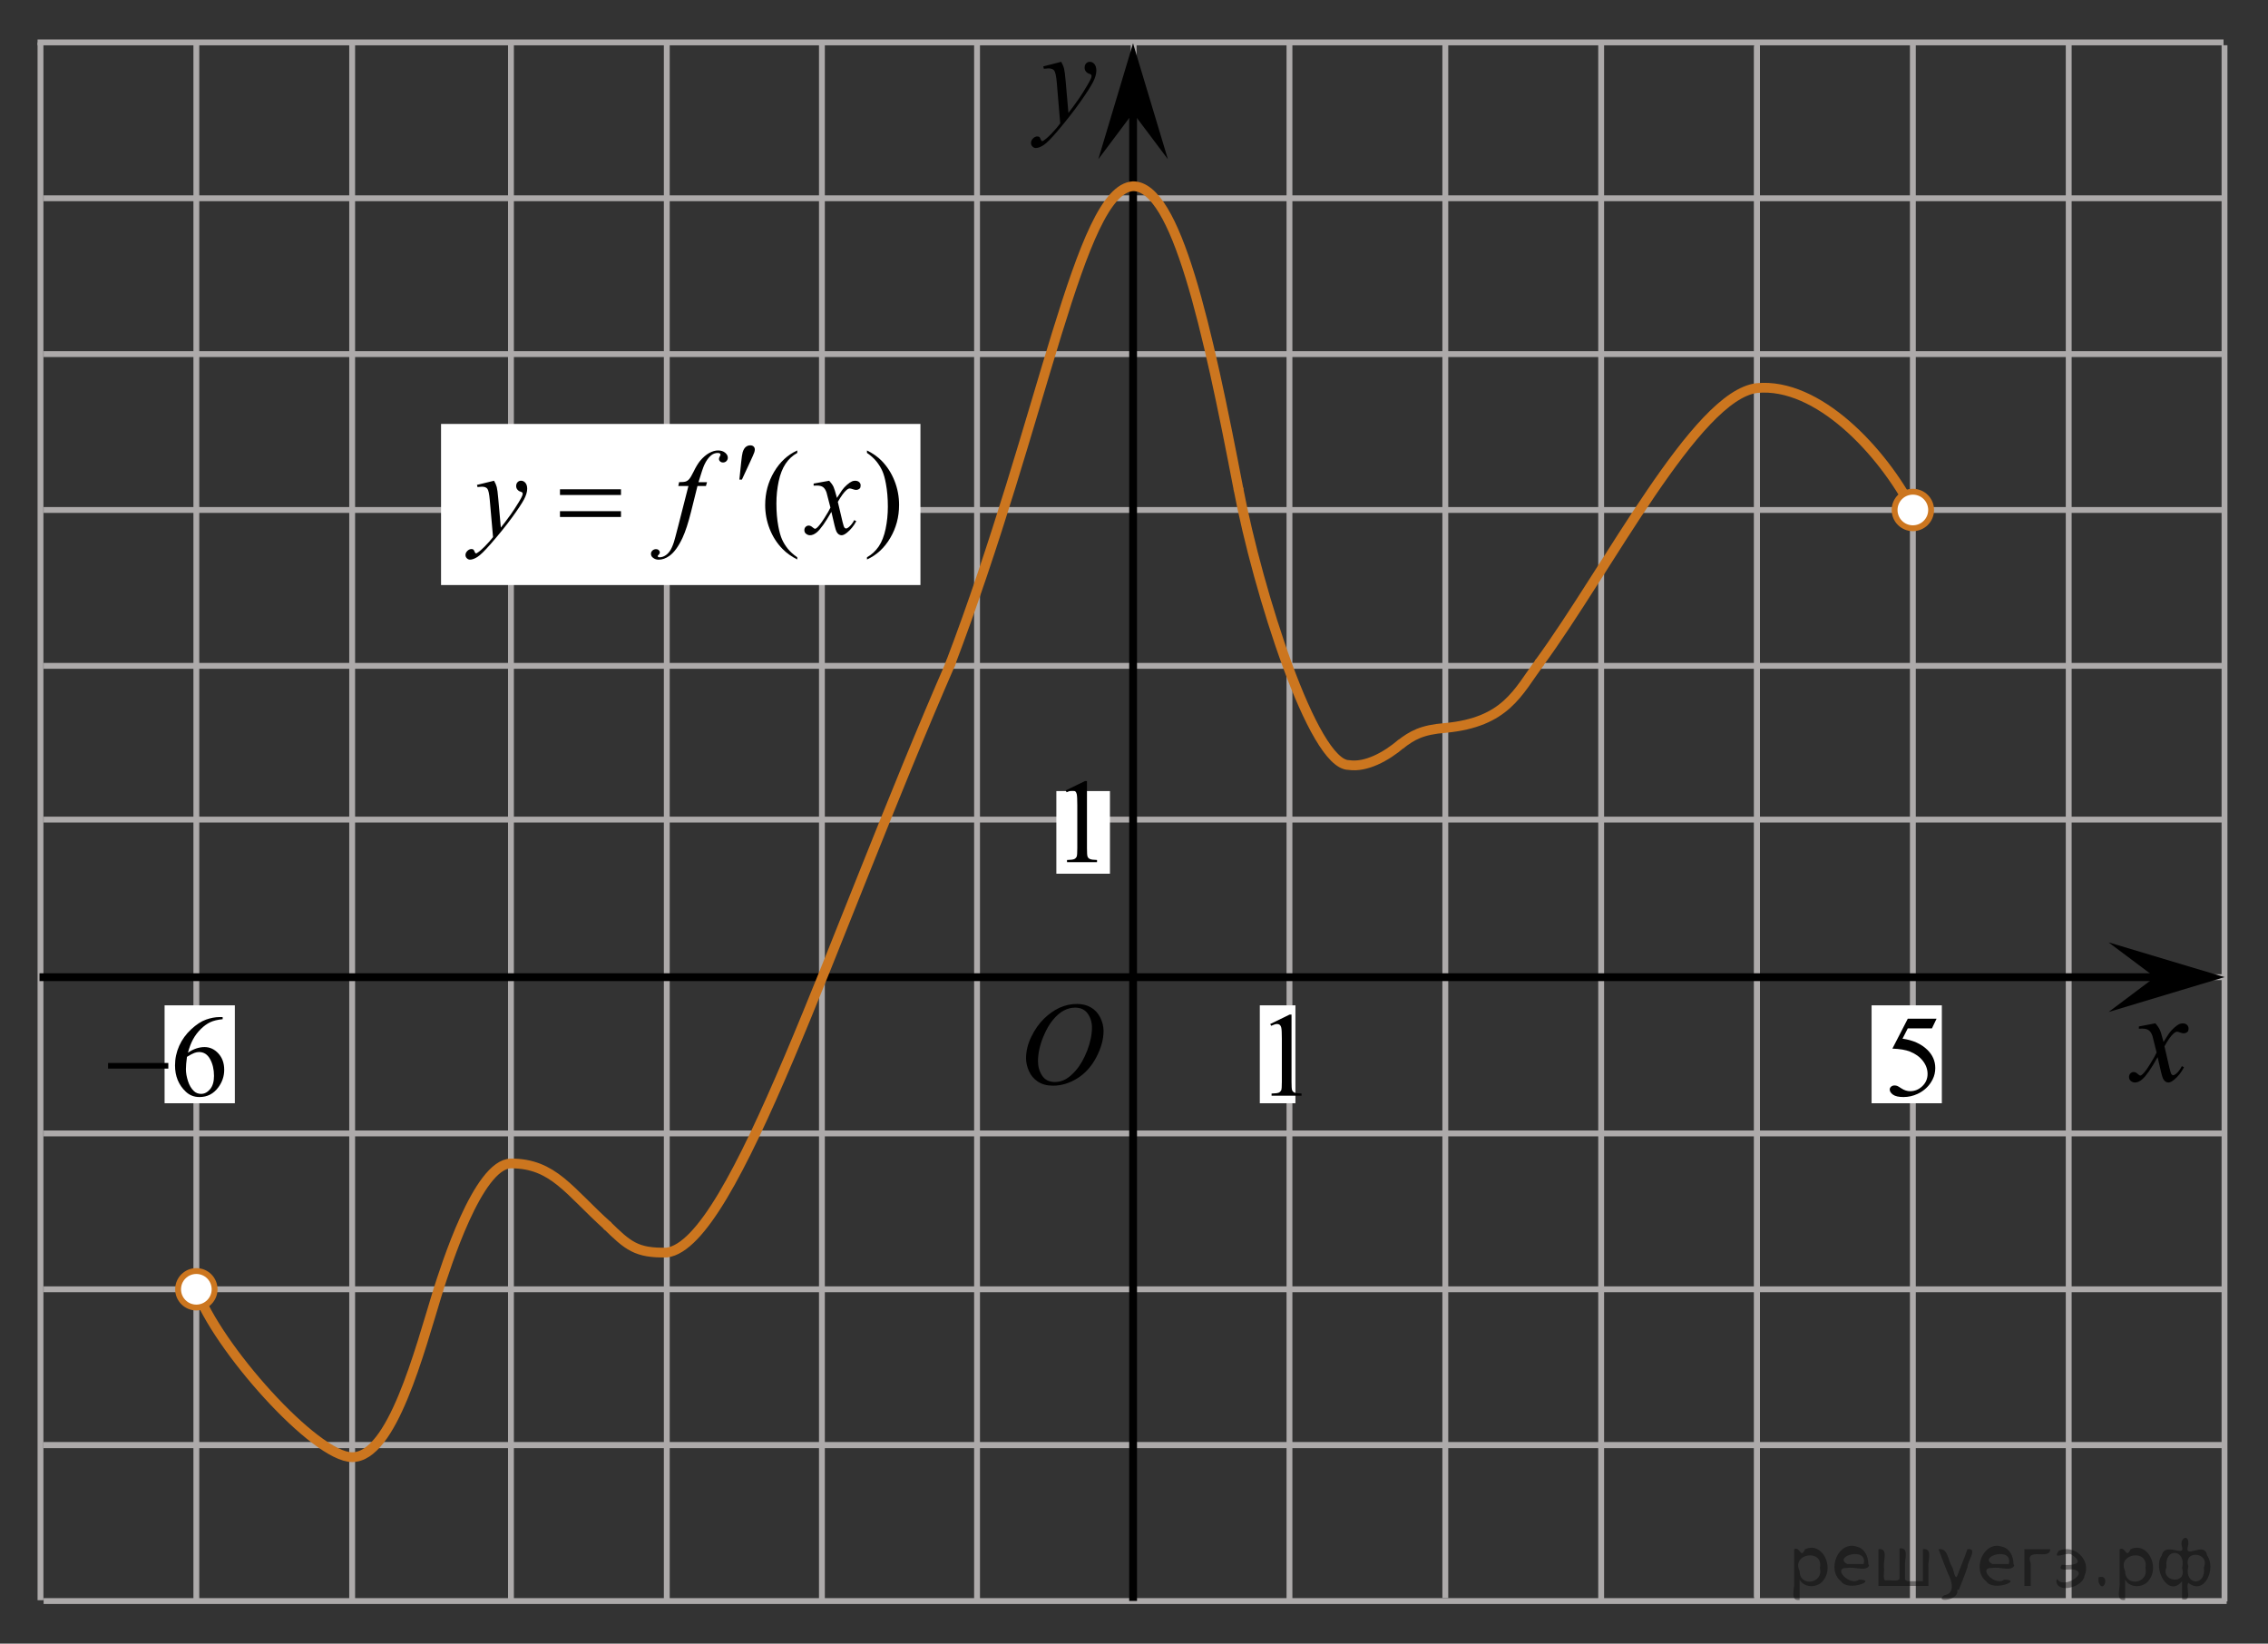 <?xml version="1.0" encoding="utf-8"?>
<!-- Generator: Adobe Illustrator 16.0.0, SVG Export Plug-In . SVG Version: 6.00 Build 0)  -->
<!DOCTYPE svg PUBLIC "-//W3C//DTD SVG 1.1//EN" "http://www.w3.org/Graphics/SVG/1.1/DTD/svg11.dtd">
<svg version="1.1" id="Слой_1" xmlns="http://www.w3.org/2000/svg" xmlns:xlink="http://www.w3.org/1999/xlink" x="0px" y="0px"
	 width="290.568px" height="210.56px" viewBox="453.339 -54.663 290.568 210.56"
	 enable-background="new 453.339 -54.663 290.568 210.56" xml:space="preserve">
<rect x="453.339" y="-54.663" width="290.568" height="210.56" fill="#333333" stroke="none"/>
<line fill="none" stroke="#ADAAAA" stroke-width="0.75" stroke-miterlimit="10" x1="458.152" y1="-49.232" x2="738.213" y2="-49.232"/>
<line fill="none" stroke="#ADAAAA" stroke-width="0.75" stroke-miterlimit="10" x1="458.927" y1="-29.264" x2="738.213" y2="-29.264"/>
<line fill="none" stroke="#ADAAAA" stroke-width="0.75" stroke-miterlimit="10" x1="458.927" y1="-9.299" x2="738.213" y2="-9.299"/>
<line fill="none" stroke="#ADAAAA" stroke-width="0.75" stroke-miterlimit="10" x1="458.927" y1="10.667" x2="738.213" y2="10.667"/>
<line fill="none" stroke="#ADAAAA" stroke-width="0.75" stroke-miterlimit="10" x1="458.927" y1="30.635" x2="738.213" y2="30.635"/>
<line fill="none" stroke="#ADAAAA" stroke-width="0.75" stroke-miterlimit="10" x1="458.927" y1="90.535" x2="738.213" y2="90.535"/>
<line fill="none" stroke="#ADAAAA" stroke-width="0.75" stroke-miterlimit="10" x1="458.927" y1="110.5" x2="738.213" y2="110.5"/>
<line fill="none" stroke="#ADAAAA" stroke-width="0.75" stroke-miterlimit="10" x1="458.927" y1="130.468" x2="738.213" y2="130.468"/>
<line fill="none" stroke="#ADAAAA" stroke-width="0.75" stroke-miterlimit="10" x1="478.494" y1="150.33" x2="478.494" y2="-49.231"/>
<line fill="none" stroke="#ADAAAA" stroke-width="0.75" stroke-miterlimit="10" x1="498.457" y1="150.33" x2="498.457" y2="-49.231"/>
<line fill="none" stroke="#ADAAAA" stroke-width="0.75" stroke-miterlimit="10" x1="518.801" y1="150.33" x2="518.801" y2="-49.231"/>
<line fill="none" stroke="#ADAAAA" stroke-width="0.75" stroke-miterlimit="10" x1="538.765" y1="150.397" x2="538.765" y2="-49.231"/>
<line fill="none" stroke="#ADAAAA" stroke-width="0.75" stroke-miterlimit="10" x1="558.64" y1="150.542" x2="558.64" y2="-49.231"/>
<line fill="none" stroke="#ADAAAA" stroke-width="0.75" stroke-miterlimit="10" x1="598.578" y1="150.542" x2="598.578" y2="-49.237"/>
<line fill="none" stroke="#ADAAAA" stroke-width="0.75" stroke-miterlimit="10" x1="618.541" y1="150.425" x2="618.541" y2="-49.237"/>
<line fill="none" stroke="#ADAAAA" stroke-width="0.75" stroke-miterlimit="10" x1="638.508" y1="150.052" x2="638.508" y2="-49.394"/>
<line fill="none" stroke="#ADAAAA" stroke-width="0.75" stroke-miterlimit="10" x1="658.474" y1="150.408" x2="658.474" y2="-49.394"/>
<line fill="none" stroke="#ADAAAA" stroke-width="0.75" stroke-miterlimit="10" x1="678.441" y1="150.408" x2="678.441" y2="-48.723"/>
<g>
	<g>
		<g>
			<g>
				<g>
					<g>
						<g>
							<g>
								<g>
									<g>
										<defs>
											<polygon id="SVGID_1_" points="592.263,-31.428 601.363,-31.428 601.363,-51.948 574.939,-51.948 574.939,-31.428 
																							"/>
										</defs>
										<clipPath id="SVGID_2_">
											<use xlink:href="#SVGID_1_"  overflow="visible"/>
										</clipPath>
										<g clip-path="url(#SVGID_2_)">
											<path d="M589.299-46.744c0.178,0.317,0.301,0.613,0.367,0.889s0.139,0.819,0.205,1.627l0.35,4.033
												c0.313-0.394,0.771-1.016,1.369-1.869c0.289-0.415,0.646-0.98,1.066-1.697c0.262-0.438,0.416-0.743,0.477-0.918
												c0.029-0.087,0.047-0.178,0.047-0.271c0-0.06-0.021-0.109-0.057-0.148c-0.035-0.038-0.135-0.083-0.285-0.135
												c-0.151-0.052-0.283-0.147-0.391-0.287c-0.105-0.14-0.148-0.299-0.148-0.479c0-0.224,0.063-0.404,0.188-0.541
												c0.125-0.137,0.283-0.205,0.477-0.205c0.229,0,0.43,0.1,0.592,0.299c0.16,0.199,0.242,0.474,0.242,0.824
												c0,0.432-0.146,0.925-0.428,1.479c-0.281,0.555-0.83,1.406-1.639,2.554c-0.813,1.147-1.787,2.399-2.939,3.755
												c-0.793,0.935-1.381,1.523-1.766,1.767c-0.386,0.244-0.711,0.364-0.98,0.364c-0.162,0-0.309-0.063-0.434-0.192
												c-0.123-0.128-0.187-0.277-0.187-0.446c0-0.214,0.084-0.407,0.256-0.582c0.173-0.176,0.354-0.263,0.558-0.263
												c0.104,0,0.188,0.024,0.264,0.074c0.041,0.026,0.088,0.104,0.137,0.233c0.056,0.128,0.101,0.214,0.144,0.258
												c0.021,0.027,0.063,0.041,0.096,0.041c0.029,0,0.09-0.027,0.166-0.082c0.289-0.187,0.625-0.48,1.01-0.885
												c0.505-0.536,0.877-0.974,1.115-1.313l-0.438-5.197c-0.072-0.858-0.188-1.38-0.332-1.566
												c-0.146-0.188-0.396-0.279-0.738-0.279c-0.107,0-0.309,0.017-0.59,0.049L587-46.156L589.299-46.744z"/>
										</g>
									</g>
								</g>
							</g>
						</g>
					</g>
				</g>
			</g>
		</g>
	</g>
</g>
<line fill="none" x1="582.726" y1="74.898" x2="583.08" y2="74.898"/>
<line fill="none" x1="577.185" y1="83.388" x2="570.449" y2="63.138"/>
<line fill="none" x1="569.564" y1="62.388" x2="569.392" y2="62.22"/>
<line fill="none" x1="567.564" y1="60.875" x2="567.392" y2="60.47"/>
<path fill="none" d="M571.476,67.837c0,0-0.172,0-0.383,0"/>
<path fill="none" d="M562.142,54.337c0,0-0.45,0-1.021,0"/>
<line fill="none" stroke="#ADAAAA" stroke-width="0.75" stroke-miterlimit="10" x1="678.441" y1="149.927" x2="678.441" y2="-49.203"/>
<line fill="none" stroke="#ADAAAA" stroke-width="0.75" stroke-miterlimit="10" x1="698.408" y1="150.483" x2="698.408" y2="-49.394"/>
<path fill="none" stroke="#000000" stroke-width="1.25" stroke-linejoin="round" stroke-miterlimit="8" d="M570.101,70.568"/>
<path fill="none" stroke="#000000" stroke-width="1.25" stroke-linejoin="round" stroke-miterlimit="8" d="M540.691,100.52"/>
<path fill="none" stroke="#000000" stroke-width="1.25" stroke-linejoin="round" stroke-miterlimit="8" d="M498.832-49.232"/>
<line fill="none" stroke="#ADAAAA" stroke-width="0.75" stroke-miterlimit="10" x1="738.336" y1="150.487" x2="738.336" y2="-48.869"/>
<polygon points="598.504,-40.204 594.049,-34.262 598.5,-49.114 602.965,-34.267 "/>
<path fill="none" stroke="#000000" stroke-width="1.25" stroke-linejoin="round" stroke-miterlimit="8" d="M585.291,3.679"/>
<line fill="none" stroke="#ADAAAA" stroke-width="0.75" stroke-miterlimit="10" x1="718.375" y1="150.483" x2="718.375" y2="-49.394"/>
<path fill="none" stroke="#000000" stroke-width="1.25" stroke-linejoin="round" stroke-miterlimit="8" d="M669.529,64.68"/>
<path fill="none" stroke="#000000" stroke-width="1.25" stroke-linejoin="round" stroke-miterlimit="8" d="M532.525-5.5"/>
<line fill="none" stroke="#ADAAAA" stroke-width="0.75" stroke-miterlimit="10" x1="578.515" y1="150.542" x2="578.515" y2="-49.231"/>
<line fill="none" stroke="#ADAAAA" stroke-width="0.75" stroke-miterlimit="10" x1="458.927" y1="130.468" x2="738.213" y2="130.468"/>
<line fill="none" stroke="#ADAAAA" stroke-width="0.75" stroke-miterlimit="10" x1="458.927" y1="150.438" x2="738.611" y2="150.438"/>
<line fill="none" stroke="#ADAAAA" stroke-width="0.75" stroke-miterlimit="10" x1="458.927" y1="50.329" x2="738.213" y2="50.329"/>
<path fill="none" stroke="#000000" stroke-width="1.25" stroke-linejoin="round" stroke-miterlimit="8" d="M738.336,107.921"/>
<path fill="none" stroke="#000000" stroke-width="1.25" stroke-linejoin="round" stroke-miterlimit="8" d="M726.42,103.421"/>
<path fill="none" stroke="#CC761F" stroke-width="1.25" stroke-linejoin="round" stroke-miterlimit="8" d="M611.994,7.922
	c2.521,13.271,9.565,35.417,14.146,35.417c2.168,0.333,4.75-1.042,6.75-2.75"/>
<path fill="none" stroke="#000000" stroke-width="1.25" stroke-linejoin="round" stroke-miterlimit="8" d="M618.261,9.964"/>
<path fill="none" stroke="#CC761F" stroke-width="1.25" stroke-linejoin="round" stroke-miterlimit="8" d="M478.494,110.5
	c2.584,7.352,15.205,21.506,19.963,21.506c5.125,0,8.574-13.387,11.059-21.506"/>
<line fill="none" stroke="#ADAAAA" stroke-width="0.75" stroke-miterlimit="10" x1="458.527" y1="150.33" x2="458.527" y2="-49.232"/>
<path fill="none" stroke="#CC761F" stroke-width="1.25" stroke-linejoin="round" stroke-miterlimit="8" d="M509.479,110.623
	c0.911-2.805,5.067-16.164,9.321-16.242c5.461-0.008,7.435,3.563,12.465,8.06"/>
<path fill="none" stroke="#000000" stroke-width="1.25" stroke-linejoin="round" stroke-miterlimit="8" d="M610.52,50.583"/>
<path fill="none" stroke="#CC761F" stroke-width="1.25" stroke-linejoin="round" stroke-miterlimit="8" d="M650.494,30.334
	c8.813-11.996,20.146-34.392,27.947-35.287c7.762-0.729,16.012,8.021,19.967,15.62"/>
<circle fill="#FFFFFF" stroke="#CC761F" stroke-width="0.75" stroke-miterlimit="10" cx="478.494" cy="110.5" r="2.338"/>
<line fill="none" stroke="#ADAAAA" stroke-width="0.75" stroke-miterlimit="10" x1="458.996" y1="70.518" x2="738.281" y2="70.518"/>
<line fill="none" stroke="#000000" stroke-miterlimit="10" x1="598.508" y1="150.425" x2="598.508" y2="-40.828"/>
<rect x="693.121" y="74.125" fill="#FFFFFF" width="9" height="12.543"/>
<rect x="474.426" y="74.125" fill="#FFFFFF" width="9" height="12.543"/>
<line fill="none" stroke="#000000" stroke-miterlimit="10" x1="458.402" y1="70.518" x2="734.078" y2="70.518"/>
<g>
	<g>
		<g>
			<g>
				<g>
					<g>
						<g>
							<g>
								<g>
									<defs>
										<rect id="SVGID_3_" x="722.592" y="70.839" width="16.127" height="18.541"/>
									</defs>
									<clipPath id="SVGID_4_">
										<use xlink:href="#SVGID_3_"  overflow="visible"/>
									</clipPath>
									<g clip-path="url(#SVGID_4_)">
										<path d="M729.472,76.428c0.259,0.283,0.451,0.566,0.584,0.85c0.095,0.193,0.248,0.709,0.466,1.539l0.69-1.074
											c0.185-0.262,0.398-0.51,0.668-0.743c0.265-0.235,0.488-0.396,0.688-0.481c0.127-0.058,0.271-0.082,0.418-0.082
											c0.229,0,0.403,0.063,0.539,0.188c0.135,0.125,0.201,0.277,0.201,0.457c0,0.205-0.039,0.348-0.119,0.424
											c-0.146,0.135-0.313,0.203-0.504,0.203c-0.107,0-0.23-0.023-0.355-0.072c-0.244-0.088-0.41-0.131-0.494-0.131
											c-0.129,0-0.272,0.076-0.445,0.229c-0.325,0.281-0.715,0.828-1.166,1.641l0.646,2.804
											c0.104,0.431,0.188,0.688,0.254,0.771c0.064,0.084,0.141,0.127,0.201,0.127c0.108,0,0.238-0.063,0.393-0.188
											c0.289-0.25,0.531-0.574,0.734-0.979l0.272,0.146c-0.329,0.641-0.75,1.172-1.262,1.598
											c-0.289,0.238-0.531,0.356-0.729,0.356c-0.295,0-0.521-0.172-0.699-0.514c-0.104-0.214-0.338-1.125-0.687-2.738
											c-0.817,1.474-1.479,2.42-1.973,2.845c-0.315,0.271-0.629,0.407-0.93,0.407c-0.211,0-0.4-0.077-0.574-0.235
											c-0.125-0.119-0.188-0.279-0.188-0.479c0-0.181,0.061-0.328,0.174-0.446c0.115-0.117,0.258-0.182,0.426-0.182
											s0.352,0.089,0.537,0.264c0.139,0.125,0.238,0.188,0.313,0.188c0.064,0,0.146-0.045,0.242-0.131
											c0.248-0.207,0.584-0.65,1.01-1.336c0.425-0.688,0.703-1.182,0.834-1.481c-0.325-1.319-0.502-2.021-0.524-2.097
											c-0.121-0.354-0.273-0.604-0.476-0.748c-0.19-0.146-0.479-0.221-0.854-0.221c-0.121,0-0.262,0.006-0.418,0.016V76.83
											L729.472,76.428z"/>
									</g>
								</g>
							</g>
						</g>
					</g>
				</g>
			</g>
		</g>
	</g>
</g>
<polygon points="729.427,70.515 723.482,66.06 738.336,70.511 723.488,74.976 "/>
<circle fill="#FFFFFF" stroke="#CC761F" stroke-width="0.75" stroke-miterlimit="10" cx="698.408" cy="10.667" r="2.339"/>
<path fill="none" stroke="#CC761F" stroke-width="1.25" stroke-linejoin="round" stroke-miterlimit="8" d="M632.773,40.689
	c1.479-1.14,2.729-1.871,5.733-2.1c7.762-0.729,9.271-4.552,12.139-8.462"/>
<rect x="588.675" y="46.677" fill="#FFFFFF" width="6.867" height="10.586"/>
<g>
	<g>
		<path d="M589.87,46.599l2.48-1.209h0.248v8.598c0,0.57,0.021,0.926,0.07,1.066c0.047,0.141,0.146,0.248,0.297,0.321
			c0.15,0.074,0.457,0.117,0.92,0.127v0.279h-3.842v-0.277c0.482-0.01,0.793-0.051,0.939-0.122c0.141-0.072,0.23-0.173,0.295-0.296
			c0.055-0.12,0.082-0.487,0.082-1.1v-5.498c0-0.74-0.025-1.217-0.074-1.427c-0.035-0.16-0.104-0.277-0.189-0.354
			c-0.096-0.074-0.203-0.111-0.336-0.111c-0.188,0-0.439,0.078-0.771,0.231L589.87,46.599z"/>
	</g>
</g>
<rect x="614.741" y="74.125" fill="#FFFFFF" width="4.563" height="12.543"/>
<g>
	<g>
		<path d="M616.075,76.519l2.482-1.209h0.248v8.598c0,0.57,0.02,0.927,0.068,1.066c0.047,0.141,0.146,0.248,0.297,0.321
			s0.457,0.116,0.92,0.127v0.276h-3.842v-0.273c0.482-0.014,0.793-0.055,0.938-0.123c0.143-0.072,0.234-0.17,0.297-0.293
			c0.055-0.124,0.082-0.49,0.082-1.104v-5.497c0-0.739-0.025-1.217-0.074-1.427c-0.035-0.16-0.102-0.277-0.191-0.354
			c-0.094-0.075-0.201-0.112-0.334-0.112c-0.188,0-0.441,0.078-0.77,0.231L616.075,76.519z"/>
	</g>
</g>
<g>
	<g>
		<g>
			<g>
				<g>
					<g>
						<g>
							<g>
								<g>
									<g>
										<defs>
											<rect id="SVGID_5_" x="581.846" y="70.44" width="16.439" height="17.871"/>
										</defs>
										<clipPath id="SVGID_6_">
											<use xlink:href="#SVGID_5_"  overflow="visible"/>
										</clipPath>
										<g clip-path="url(#SVGID_6_)">
											<path d="M591.327,73.947c0.662,0,1.248,0.146,1.758,0.434c0.512,0.287,0.91,0.716,1.199,1.275
												c0.289,0.563,0.438,1.148,0.438,1.754c0,1.072-0.313,2.197-0.934,3.379c-0.621,1.181-1.438,2.076-2.438,2.695
												s-2.031,0.934-3.104,0.934c-0.771,0-1.414-0.174-1.936-0.516c-0.521-0.344-0.896-0.793-1.146-1.355
												c-0.248-0.563-0.371-1.104-0.371-1.633c0-0.938,0.23-1.856,0.676-2.771c0.445-0.912,0.98-1.676,1.604-2.289
												c0.623-0.611,1.289-1.084,1.994-1.414C589.784,74.113,590.534,73.947,591.327,73.947z M591.077,74.419
												c-0.49,0-0.977,0.123-1.438,0.367c-0.465,0.244-0.938,0.644-1.396,1.195c-0.461,0.553-0.875,1.279-1.244,2.176
												c-0.451,1.104-0.676,2.146-0.676,3.123c0,0.697,0.178,1.316,0.535,1.855c0.355,0.539,0.904,0.811,1.645,0.811
												c0.447,0,0.891-0.111,1.314-0.332c0.43-0.223,0.875-0.602,1.344-1.139c0.584-0.674,1.072-1.535,1.477-2.58
												c0.396-1.047,0.6-2.021,0.6-2.928c0-0.671-0.184-1.265-0.537-1.777C592.335,74.68,591.796,74.419,591.077,74.419z"/>
										</g>
									</g>
								</g>
							</g>
						</g>
					</g>
				</g>
			</g>
		</g>
	</g>
</g>
<rect x="509.844" y="-0.355" fill="#FFFFFF" width="61.418" height="20.638"/>
<g>
	<g>
		<path d="M555.479,16.729v0.279c-0.75-0.382-1.375-0.826-1.875-1.339c-0.715-0.726-1.266-1.581-1.654-2.567
			c-0.387-0.985-0.58-2.01-0.58-3.069c0-1.554,0.382-2.968,1.142-4.247c0.758-1.279,1.748-2.193,2.971-2.745v0.316
			c-0.611,0.34-1.113,0.806-1.504,1.396c-0.393,0.59-0.686,1.34-0.879,2.245s-0.291,1.853-0.291,2.839
			c0,1.07,0.082,2.045,0.246,2.92c0.129,0.691,0.285,1.246,0.469,1.664c0.185,0.418,0.432,0.82,0.74,1.205
			C554.573,16.012,554.978,16.379,555.479,16.729z"/>
		<path d="M564.413,3.357V3.041c0.757,0.376,1.384,0.818,1.886,1.33c0.709,0.729,1.258,1.588,1.645,2.571
			c0.39,0.982,0.582,2.009,0.582,3.074c0,1.553-0.379,2.968-1.137,4.246c-0.756,1.278-1.748,2.193-2.976,2.746v-0.279
			c0.611-0.344,1.113-0.813,1.511-1.399c0.395-0.588,0.686-1.336,0.877-2.245c0.19-0.908,0.287-1.855,0.287-2.843
			c0-1.065-0.082-2.039-0.246-2.92c-0.123-0.69-0.279-1.244-0.465-1.66c-0.188-0.416-0.435-0.815-0.74-1.201
			C565.327,4.075,564.922,3.706,564.413,3.357z"/>
	</g>
	<g>
		<path d="M516.633,6.922c0.168,0.291,0.285,0.563,0.35,0.814c0.064,0.253,0.129,0.75,0.193,1.49l0.328,3.695
			c0.297-0.361,0.729-0.934,1.295-1.715c0.271-0.38,0.608-0.896,1.012-1.554c0.244-0.4,0.393-0.683,0.447-0.841
			c0.028-0.08,0.045-0.163,0.045-0.248c0-0.057-0.019-0.102-0.054-0.137c-0.032-0.035-0.125-0.076-0.271-0.125
			c-0.146-0.047-0.268-0.135-0.365-0.262c-0.096-0.128-0.145-0.273-0.145-0.439c0-0.203,0.061-0.369,0.18-0.494
			s0.269-0.188,0.445-0.188c0.219,0,0.403,0.093,0.559,0.273c0.154,0.184,0.23,0.436,0.23,0.756c0,0.396-0.136,0.849-0.4,1.354
			c-0.27,0.508-0.785,1.287-1.549,2.338c-0.766,1.053-1.691,2.197-2.777,3.438c-0.75,0.856-1.307,1.396-1.668,1.619
			c-0.36,0.224-0.672,0.334-0.932,0.334c-0.152,0-0.289-0.06-0.404-0.177c-0.117-0.118-0.176-0.254-0.176-0.409
			c0-0.195,0.08-0.373,0.242-0.533c0.162-0.159,0.336-0.239,0.522-0.239c0.103,0,0.185,0.021,0.246,0.066
			c0.039,0.025,0.084,0.098,0.131,0.214c0.048,0.117,0.093,0.197,0.129,0.236c0.025,0.024,0.058,0.038,0.093,0.038
			c0.026,0,0.082-0.024,0.153-0.075c0.273-0.17,0.593-0.44,0.953-0.812c0.479-0.49,0.83-0.893,1.06-1.201l-0.418-4.762
			c-0.068-0.785-0.175-1.265-0.313-1.435c-0.139-0.171-0.373-0.256-0.699-0.256c-0.104,0-0.291,0.016-0.559,0.045l-0.068-0.277
			L516.633,6.922z"/>
		<path d="M543.92,7.102l-0.138,0.496h-1.086l-0.817,3.28c-0.361,1.447-0.729,2.566-1.097,3.357
			c-0.52,1.114-1.082,1.887-1.682,2.313c-0.457,0.324-0.914,0.487-1.371,0.487c-0.297,0-0.551-0.09-0.758-0.271
			c-0.154-0.125-0.232-0.287-0.232-0.487c0-0.16,0.064-0.3,0.191-0.417c0.125-0.117,0.281-0.176,0.465-0.176
			c0.133,0,0.246,0.041,0.338,0.127s0.139,0.184,0.139,0.293s-0.053,0.213-0.155,0.309c-0.078,0.07-0.119,0.122-0.119,0.157
			c0,0.045,0.018,0.08,0.053,0.104c0.045,0.033,0.113,0.053,0.209,0.053c0.213,0,0.438-0.066,0.674-0.202
			c0.234-0.136,0.445-0.337,0.629-0.604c0.185-0.267,0.357-0.654,0.521-1.16c0.068-0.211,0.254-0.902,0.557-2.08l1.297-5.084h-1.297
			l0.105-0.496c0.412,0,0.699-0.026,0.863-0.086c0.161-0.058,0.313-0.168,0.448-0.33c0.14-0.161,0.314-0.467,0.533-0.91
			c0.293-0.604,0.572-1.066,0.84-1.397c0.369-0.444,0.754-0.778,1.158-1.003c0.404-0.223,0.785-0.334,1.146-0.334
			c0.377,0,0.68,0.098,0.905,0.289c0.23,0.193,0.345,0.402,0.345,0.627c0,0.178-0.058,0.323-0.173,0.443
			c-0.112,0.119-0.26,0.181-0.438,0.181c-0.154,0-0.279-0.046-0.377-0.136c-0.096-0.092-0.146-0.197-0.146-0.322
			c0-0.08,0.033-0.18,0.099-0.297c0.064-0.117,0.098-0.195,0.098-0.234c0-0.07-0.021-0.123-0.066-0.158
			c-0.063-0.051-0.157-0.074-0.282-0.074c-0.313,0-0.595,0.1-0.843,0.3c-0.331,0.265-0.631,0.681-0.893,1.247
			c-0.135,0.295-0.381,1.027-0.738,2.199h1.097L543.92,7.102L543.92,7.102z"/>
		<path d="M559.573,6.922c0.242,0.26,0.429,0.521,0.554,0.781c0.088,0.18,0.233,0.652,0.438,1.419l0.654-0.991
			c0.174-0.24,0.385-0.469,0.633-0.688c0.248-0.217,0.467-0.366,0.656-0.446c0.116-0.05,0.25-0.075,0.395-0.075
			c0.213,0,0.383,0.06,0.51,0.174s0.189,0.254,0.189,0.42c0,0.189-0.037,0.32-0.111,0.392c-0.139,0.126-0.297,0.188-0.477,0.188
			c-0.104,0-0.215-0.022-0.334-0.067c-0.234-0.08-0.392-0.12-0.472-0.12c-0.118,0-0.262,0.07-0.424,0.21
			c-0.309,0.261-0.676,0.765-1.104,1.51l0.61,2.585c0.095,0.396,0.175,0.631,0.238,0.709c0.064,0.077,0.129,0.115,0.193,0.115
			c0.104,0,0.225-0.059,0.362-0.173c0.273-0.229,0.509-0.53,0.699-0.899l0.263,0.135c-0.313,0.592-0.709,1.082-1.191,1.473
			c-0.273,0.22-0.504,0.331-0.691,0.331c-0.276,0-0.5-0.158-0.661-0.476c-0.105-0.193-0.32-1.035-0.648-2.521
			c-0.773,1.354-1.396,2.229-1.861,2.62c-0.303,0.251-0.596,0.376-0.877,0.376c-0.199,0-0.381-0.073-0.545-0.22
			c-0.119-0.108-0.178-0.258-0.178-0.441c0-0.165,0.055-0.304,0.164-0.413c0.108-0.108,0.242-0.165,0.399-0.165
			c0.158,0,0.328,0.08,0.509,0.24c0.129,0.113,0.229,0.173,0.297,0.173c0.061,0,0.137-0.041,0.229-0.121
			c0.232-0.188,0.551-0.6,0.953-1.229c0.402-0.629,0.664-1.086,0.789-1.366c-0.309-1.218-0.475-1.859-0.5-1.931
			c-0.113-0.326-0.262-0.557-0.445-0.69c-0.184-0.136-0.453-0.202-0.813-0.202c-0.113,0-0.246,0.005-0.396,0.016V7.283
			L559.573,6.922z"/>
	</g>
	<g>
		<path d="M548.065,6.773l0.232-2.224c0.063-0.632,0.129-1.058,0.19-1.275c0.097-0.315,0.229-0.542,0.398-0.68
			c0.17-0.14,0.362-0.207,0.578-0.207c0.178,0,0.317,0.051,0.424,0.149c0.104,0.101,0.156,0.228,0.156,0.383
			c0,0.119-0.025,0.247-0.074,0.384c-0.064,0.188-0.248,0.606-0.551,1.254l-1.027,2.216H548.065z"/>
	</g>
	<g>
		<path d="M525.081,8.018h7.816v0.729h-7.816V8.018z M525.081,10.821h7.816v0.743h-7.816V10.821z"/>
	</g>
</g>
<path fill="none" stroke="#0A990A" stroke-width="1.25" stroke-linecap="round" stroke-linejoin="round" stroke-miterlimit="8" d="
	M458.527-49.578"/>
<path fill="none" stroke="#0A990A" stroke-width="1.25" stroke-linecap="round" stroke-linejoin="round" stroke-miterlimit="8" d="
	M453.339-54.663"/>
<path fill="none" stroke="#0A990A" stroke-width="1.25" stroke-linecap="round" stroke-linejoin="round" stroke-miterlimit="8" d="
	M455.046-52.661"/>
<path fill="none" stroke="#0A990A" stroke-width="1.25" stroke-linecap="round" stroke-linejoin="round" stroke-miterlimit="8" d="
	M743.907,155.897"/>
<path fill="none" stroke="#0A990A" stroke-width="1.25" stroke-linecap="round" stroke-linejoin="round" stroke-miterlimit="8" d="
	M738.719,150.813"/>
<path fill="none" stroke="#0A990A" stroke-width="1.25" stroke-linecap="round" stroke-linejoin="round" stroke-miterlimit="8" d="
	M740.426,152.815"/>
<path fill="none" stroke="#CC761F" stroke-width="1.25" stroke-linejoin="round" stroke-miterlimit="8" d="M574.99,30.635
	c12.182-31.889,16.605-61.047,23.517-61.442c5.508,0,9.487,17.865,13.532,38.961"/>
<path fill="none" stroke="#CC761F" stroke-width="1.25" stroke-linejoin="round" stroke-miterlimit="8" d="M531.07,102.265
	c2.741,2.678,3.789,3.615,7.694,3.531c8.688-1.104,20.906-40.078,36.5-75.792"/>
<g>
	<g>
		<path d="M701.446,75.836l-0.592,1.237h-3.096l-0.675,1.323c1.34,0.189,2.402,0.667,3.187,1.433
			c0.672,0.659,1.009,1.436,1.009,2.327c0,0.52-0.11,0.999-0.33,1.44s-0.497,0.817-0.831,1.127
			c-0.334,0.311-0.705,0.561-1.115,0.749c-0.581,0.267-1.179,0.4-1.79,0.4c-0.617,0-1.066-0.101-1.347-0.302
			c-0.281-0.201-0.422-0.423-0.422-0.666c0-0.135,0.059-0.255,0.175-0.359s0.263-0.156,0.44-0.156c0.131,0,0.246,0.02,0.345,0.058
			c0.099,0.039,0.267,0.139,0.505,0.299c0.379,0.252,0.764,0.378,1.153,0.378c0.592,0,1.111-0.215,1.559-0.644
			c0.448-0.43,0.672-0.952,0.672-1.567c0-0.597-0.2-1.153-0.6-1.669c-0.399-0.517-0.951-0.915-1.654-1.196
			c-0.551-0.219-1.302-0.345-2.253-0.379l1.973-3.833H701.446z"/>
	</g>
</g>
<g>
	<g>
		<path d="M481.866,75.633v0.269c-0.647,0.063-1.176,0.19-1.585,0.382c-0.409,0.192-0.813,0.484-1.213,0.876
			c-0.4,0.393-0.731,0.831-0.993,1.313c-0.263,0.482-0.481,1.056-0.658,1.72c0.706-0.479,1.414-0.72,2.125-0.72
			c0.682,0,1.272,0.271,1.772,0.814s0.75,1.241,0.75,2.095c0,0.824-0.253,1.576-0.758,2.255c-0.607,0.824-1.411,1.236-2.411,1.236
			c-0.682,0-1.261-0.224-1.736-0.669c-0.931-0.868-1.396-1.993-1.396-3.375c0-0.883,0.179-1.722,0.536-2.517
			c0.358-0.795,0.869-1.5,1.533-2.116c0.665-0.616,1.301-1.03,1.909-1.244c0.607-0.213,1.174-0.32,1.698-0.32H481.866z
			 M477.292,80.724c-0.088,0.654-0.133,1.183-0.133,1.585c0,0.466,0.087,0.972,0.262,1.517c0.174,0.546,0.433,0.979,0.775,1.299
			c0.25,0.228,0.554,0.342,0.912,0.342c0.427,0,0.808-0.199,1.144-0.597s0.504-0.965,0.504-1.702c0-0.829-0.167-1.546-0.5-2.152
			c-0.334-0.606-0.807-0.909-1.42-0.909c-0.187,0-0.386,0.039-0.599,0.116C478.023,80.3,477.709,80.467,477.292,80.724z"/>
	</g>
	<g>
		<path d="M467.182,81.509h7.721v0.721h-7.721V81.509z"/>
	</g>
</g>
<g style="stroke:none;fill:#000;fill-opacity:0.4" > <path d="m 683.9,147.8 c 0,0.8 0,1.6 0,2.5 -1.3,0.2 -0.6,-1.5 -0.7,-2.3 0,-1.4 0,-2.8 0,-4.2 0.8,-0.4 0.8,1.3 1.4,0.0 2.2,-1.0 3.7,2.2 2.4,3.9 -0.6,1.0 -2.4,1.2 -3.1,0.0 z m 2.6,-1.6 c 0.5,-2.5 -3.7,-1.9 -2.6,0.4 0.0,2.1 3.1,1.6 2.6,-0.4 z" /> <path d="m 692.8,145.9 c -0.4,0.8 -1.9,0.1 -2.8,0.3 -2.0,-0.1 0.3,2.4 1.5,1.5 2.5,0.0 -1.4,1.6 -2.3,0.2 -1.9,-1.5 -0.3,-5.3 2.1,-4.4 0.9,0.2 1.4,1.2 1.4,2.2 z m -0.7,-0.2 c 0.6,-2.3 -4.0,-1.0 -2.1,0.0 0.7,0 1.4,-0.0 2.1,-0.0 z" /> <path d="m 697.7,147.9 c 0.6,0 1.3,0 2.0,0 0,-1.3 0,-2.7 0,-4.1 1.3,-0.2 0.6,1.5 0.7,2.3 0,0.8 0,1.6 0,2.4 -2.1,0 -4.2,0 -6.4,0 0,-1.5 0,-3.1 0,-4.7 1.3,-0.2 0.6,1.5 0.7,2.3 0.1,0.5 -0.2,1.6 0.2,1.7 0.5,-0.1 1.6,0.2 1.8,-0.2 0,-1.3 0,-2.6 0,-3.9 1.3,-0.2 0.6,1.5 0.7,2.3 0,0.5 0,1.1 0,1.7 z" /> <path d="m 704.1,149.0 c 0.3,1.4 -3.0,1.7 -1.7,0.7 1.5,-0.2 1.0,-1.9 0.5,-2.8 -0.4,-1.0 -0.8,-2.0 -1.2,-3.1 1.2,-0.2 1.2,1.4 1.7,2.2 0.2,0.2 0.4,1.9 0.7,1.2 0.4,-1.1 0.9,-2.2 1.3,-3.4 1.4,-0.2 0.0,1.5 -0.0,2.3 -0.3,0.9 -0.7,1.9 -1.1,2.9 z" /> <path d="m 711.4,145.9 c -0.4,0.8 -1.9,0.1 -2.8,0.3 -2.0,-0.1 0.3,2.4 1.5,1.5 2.5,0.0 -1.4,1.6 -2.3,0.2 -1.9,-1.5 -0.3,-5.3 2.1,-4.4 0.9,0.2 1.4,1.2 1.4,2.2 z m -0.7,-0.2 c 0.6,-2.3 -4.0,-1.0 -2.1,0.0 0.7,0 1.4,-0.0 2.1,-0.0 z" /> <path d="m 712.7,148.5 c 0,-1.5 0,-3.1 0,-4.7 1.1,0 2.2,0 3.3,0 0.0,1.5 -3.3,-0.4 -2.5,1.8 0,0.9 0,1.9 0,2.9 -0.2,0 -0.5,0 -0.7,0 z" /> <path d="m 716.9,147.6 c 0.7,1.4 4.2,-0.8 2.1,-1.2 -0.5,-0.1 -2.2,0.3 -1.5,-0.6 1.0,0.1 3.1,0.0 1.4,-1.2 -0.6,-0.7 -2.8,0.8 -1.8,-0.6 2.0,-0.9 4.2,1.2 3.3,3.2 -0.2,1.5 -3.5,2.3 -3.6,0.7 l 0,-0.1 0,-0.0 0,0 z" /> <path d="m 722.2,147.4 c 1.6,-0.5 0.6,2.3 -0.0,0.6 -0.0,-0.2 0.0,-0.4 0.0,-0.6 z" /> <path d="m 725.6,147.8 c 0,0.8 0,1.6 0,2.5 -1.3,0.2 -0.6,-1.5 -0.7,-2.3 0,-1.4 0,-2.8 0,-4.2 0.8,-0.4 0.8,1.3 1.4,0.0 2.2,-1.0 3.7,2.2 2.4,3.9 -0.6,1.0 -2.4,1.2 -3.1,0.0 z m 2.6,-1.6 c 0.5,-2.5 -3.7,-1.9 -2.6,0.4 0.0,2.1 3.1,1.6 2.6,-0.4 z" /> <path d="m 730.9,146.1 c -0.8,1.9 2.7,2.3 2.0,0.1 0.6,-2.4 -2.3,-2.7 -2.0,-0.1 z m 2.0,4.2 c 0,-0.8 0,-1.6 0,-2.4 -1.8,2.2 -3.8,-1.7 -2.6,-3.3 0.4,-1.8 3.0,0.3 2.6,-1.1 -0.4,-1.1 0.9,-1.8 0.8,-0.3 -0.7,2.2 2.1,-0.6 2.4,1.4 1.2,1.6 -0.3,5.2 -2.4,3.5 -0.4,0.6 0.6,2.5 -0.8,2.1 z m 2.8,-4.2 c 0.8,-1.9 -2.7,-2.3 -2.0,-0.1 -0.6,2.4 2.3,2.7 2.0,0.1 z" /> </g></svg>

<!--File created and owned by https://sdamgia.ru. Copying is prohibited. All rights reserved.-->
